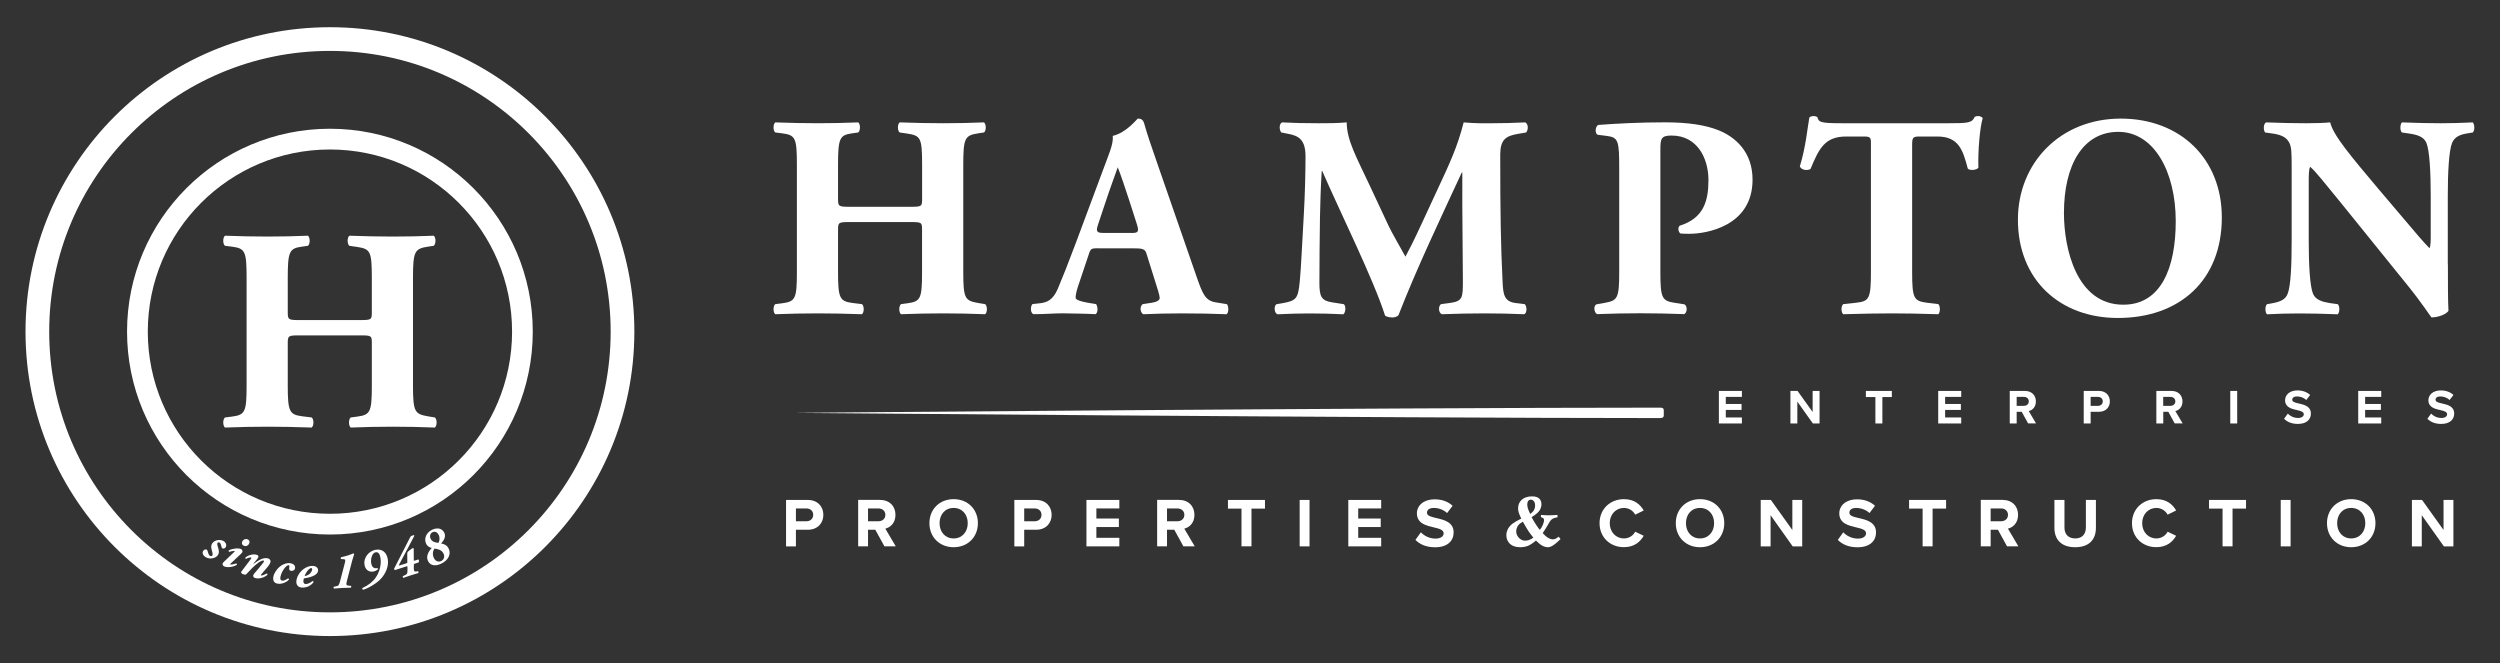 <?xml version="1.0" encoding="utf-8"?>
<!-- Generator: Adobe Illustrator 25.2.0, SVG Export Plug-In . SVG Version: 6.00 Build 0)  -->
<svg version="1.1" id="Layer_1" xmlns="http://www.w3.org/2000/svg" xmlns:xlink="http://www.w3.org/1999/xlink" x="0px" y="0px"
	 viewBox="0 0 441 117" style="enable-background:new 0 0 441 117;" xml:space="preserve">
<rect x="0" y="0" width="441" height="117" fill="#333333" stroke="none"/>
<style type="text/css">
	.st0{fill:#ffffff;}
</style>
<g>
	<g>
		<g>
			<g>
				<g>
					<path class="st0" d="M303.21,68.96h4.06v1.05h-2.84v1.25h2.78v1.05h-2.78v1.33h2.84v1.06h-4.06V68.96z"/>
				</g>
				<g>
					<path class="st0" d="M317.05,70.85v3.85h-1.22v-5.74h1.26l2.66,3.72v-3.72h1.22v5.74h-1.18L317.05,70.85z"/>
				</g>
				<g>
					<path class="st0" d="M330.82,70.04h-1.68v-1.08h4.58v1.08h-1.67v4.66h-1.23V70.04z"/>
				</g>
				<g>
					<path class="st0" d="M341.9,68.96h4.06v1.05h-2.84v1.25h2.78v1.05h-2.78v1.33h2.84v1.06h-4.06V68.96z"/>
				</g>
				<g>
					<path class="st0" d="M356.63,72.64h-0.89v2.06h-1.22v-5.74h2.68c1.2,0,1.93,0.78,1.93,1.85c0,1.02-0.64,1.56-1.26,1.7
						l1.29,2.18h-1.4L356.63,72.64z M357.02,70.01h-1.28v1.58h1.28c0.49,0,0.86-0.31,0.86-0.79
						C357.88,70.32,357.51,70.01,357.02,70.01z"/>
				</g>
				<g>
					<path class="st0" d="M367.57,68.96h2.68c1.25,0,1.93,0.84,1.93,1.85c0,1-0.69,1.83-1.93,1.83h-1.46v2.06h-1.22V68.96z
						 M370.09,70.01h-1.3v1.58h1.3c0.48,0,0.84-0.31,0.84-0.79C370.93,70.33,370.57,70.01,370.09,70.01z"/>
				</g>
				<g>
					<path class="st0" d="M382.49,72.64h-0.89v2.06h-1.22v-5.74h2.68c1.2,0,1.93,0.78,1.93,1.85c0,1.02-0.64,1.56-1.26,1.7
						l1.29,2.18h-1.4L382.49,72.64z M382.87,70.01h-1.28v1.58h1.28c0.49,0,0.86-0.31,0.86-0.79
						C383.73,70.32,383.36,70.01,382.87,70.01z"/>
				</g>
				<g>
					<path class="st0" d="M393.42,68.96h1.22v5.74h-1.22V68.96z"/>
				</g>
				<g>
					<path class="st0" d="M403.57,72.96c0.4,0.42,1.03,0.77,1.82,0.77c0.67,0,1-0.32,1-0.65c0-0.43-0.5-0.58-1.16-0.73
						c-0.94-0.21-2.14-0.47-2.14-1.75c0-0.96,0.83-1.73,2.18-1.73c0.91,0,1.67,0.28,2.24,0.8l-0.68,0.89
						c-0.46-0.43-1.08-0.63-1.64-0.63c-0.55,0-0.84,0.24-0.84,0.58c0,0.39,0.48,0.51,1.14,0.66c0.95,0.21,2.15,0.5,2.15,1.77
						c0,1.05-0.75,1.84-2.3,1.84c-1.1,0-1.89-0.37-2.43-0.91L403.57,72.96z"/>
				</g>
				<g>
					<path class="st0" d="M415.99,68.96h4.06v1.05h-2.84v1.25h2.78v1.05h-2.78v1.33h2.84v1.06h-4.06V68.96z"/>
				</g>
				<g>
					<path class="st0" d="M428.85,72.96c0.4,0.42,1.03,0.77,1.82,0.77c0.67,0,1-0.32,1-0.65c0-0.43-0.5-0.58-1.16-0.73
						c-0.94-0.21-2.14-0.47-2.14-1.75c0-0.96,0.83-1.73,2.18-1.73c0.91,0,1.67,0.28,2.24,0.8l-0.68,0.89
						c-0.46-0.43-1.08-0.63-1.64-0.63c-0.55,0-0.84,0.24-0.84,0.58c0,0.39,0.48,0.51,1.14,0.66c0.95,0.21,2.15,0.5,2.15,1.77
						c0,1.05-0.75,1.84-2.3,1.84c-1.1,0-1.89-0.37-2.43-0.91L428.85,72.96z"/>
				</g>
			</g>
		</g>
		<g>
			<g>
				<g>
					<path class="st0" d="M149.96,39.17c-2.08,0-2.13,0.05-2.13,1.47v7.32c0,4.73,0.31,5.18,2.59,5.49l1.63,0.2
						c0.41,0.31,0.41,1.47,0,1.78c-2.9-0.1-5.44-0.15-7.72-0.15c-2.44,0-4.98,0.05-7.57,0.15c-0.41-0.31-0.41-1.47,0-1.78l1.22-0.15
						c2.34-0.31,2.59-0.81,2.59-5.54v-18.9c0-4.73-0.25-5.23-2.59-5.54l-1.22-0.15c-0.41-0.3-0.41-1.47,0-1.78
						c2.49,0.1,5.13,0.15,7.57,0.15c2.29,0,4.83-0.05,7.06-0.15c0.41,0.31,0.41,1.47,0,1.78l-1.07,0.15
						c-2.18,0.31-2.49,0.81-2.49,5.54v5.9c0,1.47,0.05,1.52,2.13,1.52h10.57c2.13,0,2.13-0.05,2.13-1.52v-5.9
						c0-4.73-0.25-5.13-2.59-5.49l-1.37-0.2c-0.41-0.3-0.41-1.47,0-1.78c2.8,0.1,5.28,0.15,7.72,0.15c2.49,0,4.83-0.05,7.16-0.15
						c0.41,0.31,0.41,1.47,0,1.78l-1.02,0.15c-2.34,0.36-2.64,0.81-2.64,5.54v18.9c0,4.73,0.3,5.08,2.64,5.49l1.22,0.2
						c0.41,0.31,0.41,1.47,0,1.78c-2.54-0.1-5.03-0.15-7.37-0.15c-2.54,0-5.03,0.05-7.47,0.15c-0.41-0.31-0.41-1.47,0-1.78
						l1.12-0.15c2.34-0.31,2.59-0.81,2.59-5.54v-7.32c0-1.42,0-1.47-2.13-1.47H149.96z"/>
				</g>
				<g>
					<path class="st0" d="M193.76,43.79c-1.22,0-1.37,0.05-1.68,1.02l-1.98,5.89c-0.3,1.02-0.36,1.42-0.36,1.83
						c0,0.31,0.66,0.61,2.08,0.86l1.52,0.25c0.31,0.36,0.41,1.52-0.1,1.78c-1.78-0.1-3.61-0.1-5.74-0.15c-1.73,0-2.9,0.15-5.23,0.15
						c-0.56-0.31-0.51-1.37-0.15-1.78l1.37-0.15c1.22-0.15,2.24-0.56,3.1-2.54c0.86-2.03,1.83-4.47,3.2-8.13l4.62-12.4
						c1.17-3.2,2.03-4.98,1.88-6.45c2.44-0.56,4.32-3.05,4.42-3.05c0.66,0,0.97,0.25,1.17,1.02c0.41,1.47,1.02,3.35,2.29,6.96
						l6.91,19.92c1.07,3.05,1.52,4.22,3.4,4.52l1.93,0.31c0.31,0.25,0.41,1.47-0.05,1.78c-2.44-0.1-5.18-0.15-7.83-0.15
						c-2.54,0-4.52,0.05-6.86,0.15c-0.56-0.31-0.66-1.37-0.1-1.78l1.63-0.25c1.17-0.2,1.37-0.56,1.37-0.86
						c0-0.36-0.36-1.58-0.97-3.45l-1.37-4.37c-0.25-0.81-0.66-0.92-2.44-0.92H193.76z M199.55,41.1c1.17,0,1.42-0.15,1.02-1.47
						l-1.32-4.12c-0.71-2.19-1.63-4.93-2.08-6c-0.41,1.17-1.42,3.91-2.19,6.25l-1.27,3.81c-0.46,1.37-0.2,1.52,1.07,1.52H199.55z"/>
				</g>
				<g>
					<path class="st0" d="M226.03,23.37c-0.41-0.41-0.41-1.63,0.15-1.78c1.73,0.1,3.91,0.15,6.4,0.15c1.68,0,3.15,0,4.98-0.15
						c0,3.15,1.78,6.25,4.01,11.03l3.35,7.16c0.46,1.02,2.29,4.22,3,5.49c0.66-1.22,1.47-2.8,2.85-5.79l2.59-5.59
						c2.44-5.23,3.71-7.93,4.83-12.3c2.34,0.2,3.51,0.15,5.03,0.15c1.68,0,4.01-0.05,5.84-0.15c0.56,0.31,0.56,1.27,0.15,1.78
						l-1.47,0.25c-2.08,0.36-3.1,0.97-3.1,3.66c0,10.47,0.1,15.96,0.41,22.36c0.1,2.34,0.31,3.56,2.29,3.81l1.63,0.2
						c0.41,0.41,0.41,1.58-0.1,1.78c-2.34-0.1-4.52-0.15-7.01-0.15c-2.29,0-5.08,0.05-7.52,0.15c-0.61-0.25-0.66-1.42-0.15-1.78
						l1.52-0.2c2.34-0.31,2.34-0.92,2.34-4.01l-0.1-13.21v-5.79h-0.1c-3.76,8.13-7.83,16.62-11.18,25.2
						c-0.25,0.2-0.61,0.36-1.02,0.36c-0.46,0-1.02-0.1-1.32-0.31c-1.98-6.3-8.23-18.9-11.08-25.51h-0.1
						c-0.2,3.3-0.25,5.54-0.31,8.18c-0.05,3.3-0.1,8.38-0.1,11.43c0,2.54,0.3,3.25,2.34,3.56l1.98,0.31c0.41,0.36,0.3,1.52-0.1,1.78
						c-1.88-0.1-4.06-0.15-6-0.15c-1.63,0-3.56,0.05-5.59,0.15c-0.66-0.2-0.66-1.53-0.2-1.78l0.91-0.15c2.59-0.46,2.9-0.76,3.2-3.91
						c0.25-2.49,0.41-6.91,0.71-11.74c0.2-3.4,0.3-7.52,0.3-10.26c0-2.9-1.12-3.66-3.15-4.01L226.03,23.37z"/>
				</g>
				<g>
					<path class="st0" d="M285.63,29.97c0-5.13-0.1-5.74-2.24-6l-1.58-0.2c-0.46-0.25-0.46-1.37,0.1-1.73
						c3.35-0.25,7.32-0.46,11.74-0.46c4.32,0,7.17,0.51,9.3,1.32c3.1,1.17,6.2,3.86,6.2,8.79c0,8.33-8.38,9.55-11.08,9.55
						c-0.61,0-1.07,0-1.63-0.05c-0.41-0.25-0.51-1.07-0.15-1.37c4.22-1.32,5.08-4.32,5.08-8.08c0-3.76-1.93-7.83-6.5-7.83
						c-1.88,0-1.98,0.56-1.98,2.59v21.44c0,4.73,0.3,5.13,2.59,5.49l1.63,0.25c0.56,0.25,0.56,1.42,0,1.73
						c-2.85-0.1-5.34-0.15-7.77-0.15s-4.88,0.05-7.62,0.15c-0.56-0.31-0.66-1.47-0.1-1.73l1.42-0.25c2.29-0.41,2.59-0.76,2.59-5.49
						V29.97z"/>
				</g>
				<g>
					<path class="st0" d="M330.04,25.55c0-1.22,0-1.47-1.22-1.47h-3.15c-3.71,0-4.78,2.03-6.3,5.74c-0.61,0.31-1.58,0.2-1.88-0.46
						c1.07-3.51,1.32-6.66,1.68-8.64c0.2-0.15,0.46-0.25,0.71-0.25s0.51,0.05,0.71,0.2c0.25,0.86,0.41,1.07,4.27,1.07h18.9
						c3.35,0,4.12-0.05,4.57-1.12c0.2-0.1,0.36-0.15,0.66-0.15s0.66,0.2,0.76,0.36c-0.51,1.73-0.86,5.84-0.76,8.74
						c-0.25,0.46-1.63,0.56-1.88,0.15c-0.86-3.25-1.58-5.64-5.39-5.64h-3.05c-1.22,0-1.37,0.15-1.37,1.47v22.41
						c0,4.73,0.31,5.13,2.59,5.44l2.03,0.25c0.36,0.31,0.36,1.47,0,1.78c-3.3-0.1-5.84-0.15-8.13-0.15c-2.44,0-5.08,0.05-8.64,0.15
						c-0.41-0.31-0.41-1.47,0-1.78l2.29-0.25c2.29-0.25,2.59-0.71,2.59-5.44V25.55z"/>
				</g>
				<g>
					<path class="st0" d="M391.93,38.36c0,11.08-7.42,17.73-18.34,17.73c-10.21,0-17.63-6.71-17.63-17.33
						c0-10.06,7.52-17.84,18.14-17.84C384.66,20.93,391.93,28.04,391.93,38.36z M373.68,23.26c-6.25,0-9.6,5.84-9.6,14.33
						c0,6.2,2.19,16.16,10.47,16.16c6.66,0,9.25-6.5,9.25-14.74C383.8,30.33,379.98,23.26,373.68,23.26z"/>
				</g>
				<g>
					<path class="st0" d="M431.81,46.64c0,3.3,0,6.5,0.1,8.18c-0.36,0.61-1.78,1.17-3,1.17c-0.05,0-1.73-2.59-4.12-5.54
						l-11.74-14.53c-2.95-3.61-4.62-5.74-5.54-6.5c-0.25,0.51-0.25,1.37-0.25,3.25v9.86c0,4.12,0.2,7.93,0.76,9.3
						c0.46,1.07,1.63,1.42,2.95,1.63l1.42,0.2c0.41,0.41,0.3,1.47,0,1.78c-2.74-0.1-4.78-0.15-6.81-0.15
						c-1.88,0-3.76,0.05-5.69,0.15c-0.3-0.31-0.41-1.37,0-1.78l0.86-0.15c1.37-0.25,2.39-0.61,2.79-1.68
						c0.56-1.37,0.71-5.18,0.71-9.3V29.62c0-2.79-0.05-3.61-0.36-4.32c-0.41-0.86-1.12-1.47-2.9-1.73l-1.42-0.2
						c-0.36-0.41-0.31-1.63,0.2-1.78c2.39,0.1,4.93,0.15,7.01,0.15c1.73,0,3.2-0.05,4.27-0.15c0.51,2.29,3.81,6.15,8.38,11.59
						l4.27,5.03c2.24,2.64,3.71,4.42,4.88,5.59c0.2-0.51,0.2-1.37,0.2-2.29v-7.01c0-4.12-0.2-7.93-0.76-9.3
						c-0.46-1.07-1.58-1.42-2.95-1.63l-1.37-0.2c-0.41-0.41-0.31-1.47,0-1.78c2.74,0.1,4.73,0.15,6.81,0.15
						c1.88,0,3.71-0.05,5.69-0.15c0.31,0.31,0.41,1.37,0,1.78l-0.91,0.15c-1.32,0.2-2.29,0.61-2.74,1.68
						c-0.56,1.37-0.76,5.18-0.76,9.3V46.64z"/>
				</g>
			</g>
		</g>
		<g>
			<g>
				<g>
					<path class="st0" d="M138.66,88.19h3.83c1.78,0,2.75,1.2,2.75,2.64c0,1.42-0.98,2.62-2.75,2.62h-2.09v2.93h-1.74V88.19z
						 M142.25,89.69h-1.85v2.26h1.85c0.69,0,1.2-0.44,1.2-1.13C143.46,90.14,142.94,89.69,142.25,89.69z"/>
				</g>
				<g>
					<path class="st0" d="M154.4,93.44h-1.28v2.93h-1.74v-8.19h3.83c1.71,0,2.75,1.12,2.75,2.64c0,1.45-0.91,2.22-1.79,2.43
						l1.84,3.12h-2L154.4,93.44z M154.95,89.69h-1.83v2.26h1.83c0.7,0,1.23-0.44,1.23-1.13C156.18,90.13,155.65,89.69,154.95,89.69z
						"/>
				</g>
				<g>
					<path class="st0" d="M168.22,88.05c2.48,0,4.28,1.77,4.28,4.24c0,2.47-1.8,4.24-4.28,4.24c-2.47,0-4.27-1.77-4.27-4.24
						C163.95,89.82,165.75,88.05,168.22,88.05z M168.22,89.6c-1.51,0-2.48,1.15-2.48,2.69c0,1.52,0.97,2.69,2.48,2.69
						s2.49-1.17,2.49-2.69C170.71,90.75,169.73,89.6,168.22,89.6z"/>
				</g>
				<g>
					<path class="st0" d="M178.93,88.19h3.83c1.78,0,2.75,1.2,2.75,2.64c0,1.42-0.98,2.62-2.75,2.62h-2.09v2.93h-1.74V88.19z
						 M182.52,89.69h-1.85v2.26h1.85c0.69,0,1.2-0.44,1.2-1.13C183.73,90.14,183.21,89.69,182.52,89.69z"/>
				</g>
				<g>
					<path class="st0" d="M191.65,88.19h5.8v1.5h-4.05v1.78h3.97v1.5h-3.97v1.9h4.05v1.51h-5.8V88.19z"/>
				</g>
				<g>
					<path class="st0" d="M207.14,93.44h-1.28v2.93h-1.74v-8.19h3.83c1.71,0,2.75,1.12,2.75,2.64c0,1.45-0.91,2.22-1.79,2.43
						l1.84,3.12h-2L207.14,93.44z M207.69,89.69h-1.83v2.26h1.83c0.7,0,1.23-0.44,1.23-1.13C208.92,90.13,208.39,89.69,207.69,89.69
						z"/>
				</g>
				<g>
					<path class="st0" d="M219,89.72h-2.39v-1.53h6.53v1.53h-2.38v6.65H219V89.72z"/>
				</g>
				<g>
					<path class="st0" d="M229.25,88.19H231v8.19h-1.74V88.19z"/>
				</g>
				<g>
					<path class="st0" d="M237.84,88.19h5.8v1.5h-4.05v1.78h3.97v1.5h-3.97v1.9h4.05v1.51h-5.8V88.19z"/>
				</g>
				<g>
					<path class="st0" d="M250.64,93.9c0.58,0.6,1.47,1.11,2.6,1.11c0.96,0,1.42-0.45,1.42-0.92c0-0.61-0.71-0.82-1.66-1.04
						c-1.34-0.31-3.06-0.68-3.06-2.5c0-1.36,1.18-2.47,3.11-2.47c1.3,0,2.38,0.39,3.19,1.14l-0.97,1.28
						c-0.66-0.61-1.55-0.9-2.35-0.9c-0.79,0-1.2,0.34-1.2,0.84c0,0.55,0.69,0.72,1.63,0.94c1.35,0.31,3.07,0.71,3.07,2.53
						c0,1.5-1.07,2.63-3.28,2.63c-1.57,0-2.7-0.53-3.46-1.3L250.64,93.9z"/>
				</g>
				<g>
					<path class="st0" d="M271.82,91.22v-0.39c0.5,0.04,0.96,0.07,1.37,0.07c0.37,0,0.88-0.02,1.55-0.07v0.43
						c-0.34,0.04-0.6,0.11-0.77,0.2c-0.17,0.09-0.31,0.2-0.44,0.35c-0.09,0.1-0.24,0.34-0.45,0.72c-0.29,0.51-0.61,1.02-0.95,1.51
						c0.33,0.38,0.66,0.66,0.97,0.84c0.31,0.18,0.58,0.26,0.82,0.26c0.16,0,0.31-0.03,0.46-0.1c0.15-0.07,0.34-0.19,0.57-0.37
						l0.33,0.43c-0.57,0.56-1.07,0.97-1.49,1.21c-0.26,0.15-0.52,0.22-0.77,0.22c-0.3,0-0.61-0.09-0.94-0.26
						c-0.32-0.17-0.7-0.48-1.14-0.91c-0.57,0.47-1.05,0.79-1.44,0.94c-0.39,0.15-0.84,0.23-1.35,0.23c-0.78,0-1.37-0.2-1.8-0.6
						c-0.42-0.4-0.63-0.91-0.63-1.52c0-0.39,0.1-0.76,0.29-1.12c0.2-0.35,0.46-0.66,0.79-0.91c0.33-0.25,0.85-0.55,1.55-0.9
						c-0.23-0.47-0.38-0.83-0.45-1.08c-0.07-0.25-0.11-0.49-0.11-0.72c0-0.63,0.22-1.14,0.65-1.53c0.44-0.39,1.04-0.59,1.81-0.59
						c0.56,0,0.98,0.12,1.25,0.37c0.27,0.25,0.41,0.59,0.41,1.01c0,0.43-0.13,0.82-0.39,1.18c-0.26,0.35-0.71,0.72-1.35,1.1
						c0.51,0.95,1,1.7,1.46,2.26c0.25-0.34,0.44-0.67,0.56-0.98c0.12-0.31,0.18-0.56,0.18-0.76c0-0.11-0.03-0.21-0.1-0.29
						C272.22,91.39,272.07,91.31,271.82,91.22z M268.63,92.02c-0.39,0.22-0.66,0.44-0.82,0.66c-0.23,0.32-0.35,0.68-0.35,1.06
						c0,0.43,0.16,0.81,0.48,1.14c0.32,0.33,0.68,0.49,1.09,0.49c0.25,0,0.49-0.04,0.71-0.12c0.22-0.08,0.47-0.22,0.75-0.41
						c-0.35-0.42-0.64-0.8-0.87-1.15C269.46,93.46,269.13,92.9,268.63,92.02z M269.92,90.66c0.3-0.2,0.5-0.4,0.62-0.59
						c0.17-0.28,0.25-0.58,0.25-0.9c0-0.33-0.07-0.59-0.22-0.76c-0.15-0.18-0.32-0.27-0.53-0.27c-0.18,0-0.33,0.07-0.45,0.21
						c-0.12,0.14-0.18,0.36-0.18,0.65c0,0.19,0.03,0.39,0.09,0.62C269.56,89.83,269.7,90.18,269.92,90.66z"/>
				</g>
				<g>
					<path class="st0" d="M282.16,92.29c0-2.52,1.9-4.24,4.3-4.24c1.87,0,2.91,0.98,3.49,2l-1.5,0.74
						c-0.34-0.66-1.08-1.19-1.99-1.19c-1.42,0-2.5,1.14-2.5,2.69c0,1.55,1.08,2.69,2.5,2.69c0.91,0,1.65-0.52,1.99-1.19l1.5,0.72
						c-0.59,1.02-1.62,2.01-3.49,2.01C284.06,96.53,282.16,94.81,282.16,92.29z"/>
				</g>
				<g>
					<path class="st0" d="M299.88,88.05c2.48,0,4.28,1.77,4.28,4.24c0,2.47-1.8,4.24-4.28,4.24c-2.47,0-4.27-1.77-4.27-4.24
						C295.61,89.82,297.41,88.05,299.88,88.05z M299.88,89.6c-1.51,0-2.48,1.15-2.48,2.69c0,1.52,0.97,2.69,2.48,2.69
						c1.51,0,2.49-1.17,2.49-2.69C302.37,90.75,301.39,89.6,299.88,89.6z"/>
				</g>
				<g>
					<path class="st0" d="M312.33,90.88v5.5h-1.74v-8.19h1.79l3.79,5.3v-5.3h1.74v8.19h-1.68L312.33,90.88z"/>
				</g>
				<g>
					<path class="st0" d="M325.15,93.9c0.58,0.6,1.47,1.11,2.6,1.11c0.96,0,1.42-0.45,1.42-0.92c0-0.61-0.71-0.82-1.66-1.04
						c-1.34-0.31-3.06-0.68-3.06-2.5c0-1.36,1.18-2.47,3.11-2.47c1.3,0,2.38,0.39,3.19,1.14l-0.97,1.28
						c-0.66-0.61-1.55-0.9-2.35-0.9c-0.79,0-1.2,0.34-1.2,0.84c0,0.55,0.69,0.72,1.63,0.94c1.35,0.31,3.07,0.71,3.07,2.53
						c0,1.5-1.07,2.63-3.28,2.63c-1.57,0-2.7-0.53-3.46-1.3L325.15,93.9z"/>
				</g>
				<g>
					<path class="st0" d="M339.15,89.72h-2.39v-1.53h6.53v1.53h-2.38v6.65h-1.76V89.72z"/>
				</g>
				<g>
					<path class="st0" d="M352.43,93.44h-1.28v2.93h-1.74v-8.19h3.83c1.71,0,2.75,1.12,2.75,2.64c0,1.45-0.91,2.22-1.79,2.43
						l1.84,3.12h-2L352.43,93.44z M352.98,89.69h-1.83v2.26h1.83c0.7,0,1.23-0.44,1.23-1.13C354.21,90.13,353.68,89.69,352.98,89.69
						z"/>
				</g>
				<g>
					<path class="st0" d="M362.4,88.19h1.77v4.86c0,1.14,0.63,1.93,1.9,1.93c1.25,0,1.88-0.79,1.88-1.93v-4.86h1.77v4.91
						c0,2.04-1.17,3.43-3.65,3.43c-2.5,0-3.67-1.4-3.67-3.41V88.19z"/>
				</g>
				<g>
					<path class="st0" d="M376.08,92.29c0-2.52,1.9-4.24,4.3-4.24c1.87,0,2.91,0.98,3.49,2l-1.5,0.74
						c-0.34-0.66-1.08-1.19-1.99-1.19c-1.42,0-2.5,1.14-2.5,2.69c0,1.55,1.08,2.69,2.5,2.69c0.91,0,1.65-0.52,1.99-1.19l1.5,0.72
						c-0.59,1.02-1.62,2.01-3.49,2.01C377.98,96.53,376.08,94.81,376.08,92.29z"/>
				</g>
				<g>
					<path class="st0" d="M392.06,89.72h-2.39v-1.53h6.53v1.53h-2.38v6.65h-1.76V89.72z"/>
				</g>
				<g>
					<path class="st0" d="M402.32,88.19h1.74v8.19h-1.74V88.19z"/>
				</g>
				<g>
					<path class="st0" d="M414.75,88.05c2.48,0,4.28,1.77,4.28,4.24c0,2.47-1.8,4.24-4.28,4.24c-2.47,0-4.27-1.77-4.27-4.24
						C410.48,89.82,412.28,88.05,414.75,88.05z M414.75,89.6c-1.51,0-2.48,1.15-2.48,2.69c0,1.52,0.97,2.69,2.48,2.69
						c1.51,0,2.49-1.17,2.49-2.69C417.24,90.75,416.26,89.6,414.75,89.6z"/>
				</g>
				<g>
					<path class="st0" d="M427.2,90.88v5.5h-1.74v-8.19h1.79l3.79,5.3v-5.3h1.74v8.19h-1.68L427.2,90.88z"/>
				</g>
			</g>
		</g>
		<path class="st0" d="M293.49,73.26v-0.87c0-0.42-0.3-0.48-0.65-0.48c-49.23,0-152.8,0.92-152.8,0.92s104.91,0.92,152.8,0.92
			C293.19,73.74,293.49,73.67,293.49,73.26z"/>
	</g>
	<g>
		<path class="st0" d="M58.2,4.8C28.54,4.8,4.5,28.84,4.5,58.5c0,29.66,24.04,53.7,53.7,53.7s53.7-24.04,53.7-53.7
			C111.89,28.84,87.85,4.8,58.2,4.8z M58.2,108.02c-27.35,0-49.52-22.17-49.52-49.52S30.85,8.98,58.2,8.98
			c27.35,0,49.52,22.17,49.52,49.52S85.55,108.02,58.2,108.02z"/>
		<g>
			<path class="st0" d="M39.83,96.5c-0.17,0.32-0.48,0.29-0.61,0.23c-0.07-0.04-0.11-0.13-0.13-0.22c-0.13-0.55-0.23-0.73-0.4-0.82
				c-0.11-0.06-0.27-0.01-0.33,0.1c-0.05,0.09-0.06,0.23,0.02,0.49l0.14,0.49c0.13,0.45,0.12,0.78-0.03,1.06
				c-0.18,0.34-0.53,0.56-0.98,0.65c-0.41,0.09-0.83,0.02-1.22-0.19c-0.38-0.2-0.69-0.67-0.47-1.07c0.14-0.26,0.45-0.38,0.66-0.26
				c0.09,0.05,0.11,0.17,0.16,0.32c0.14,0.51,0.26,0.69,0.42,0.78c0.15,0.08,0.34,0.04,0.41-0.09c0.06-0.12,0.06-0.29-0.01-0.55
				l-0.12-0.43c-0.11-0.4-0.12-0.75,0.04-1.05c0.19-0.35,0.58-0.57,0.94-0.65c0.34-0.07,0.73-0.05,1.07,0.13
				C39.82,95.65,40.03,96.13,39.83,96.5z"/>
			<path class="st0" d="M40.66,99.44c-0.07,0.06-0.08,0.12-0.02,0.14c0.12,0.05,0.74-0.08,1.04-0.19c0.1,0.04,0.15,0.18,0.07,0.28
				c-0.53,0.3-1.54,0.54-2.24,0.23c-0.22-0.1-0.29-0.41-0.24-0.51c0.04-0.09,0.12-0.18,0.26-0.32l1.82-1.74
				c0.06-0.06,0.08-0.11,0.04-0.13c-0.15-0.06-0.78,0.09-0.97,0.15c-0.1-0.06-0.11-0.2-0.05-0.27c0.71-0.36,1.69-0.43,2.15-0.23
				c0.19,0.08,0.31,0.36,0.23,0.55c-0.04,0.08-0.17,0.22-0.28,0.33L40.66,99.44z M43.7,95.15c0.29,0.13,0.4,0.39,0.26,0.71
				c-0.16,0.38-0.56,0.58-0.95,0.41c-0.32-0.14-0.41-0.43-0.29-0.71C42.88,95.18,43.31,94.97,43.7,95.15z"/>
			<path class="st0" d="M45.43,98.53l-0.77,0.96l0.03,0.01c0.75-0.56,1.74-1.27,2.61-0.99c0.4,0.13,0.47,0.46,0.4,0.69
				c-0.07,0.21-0.24,0.49-0.43,0.73c-0.31,0.39-0.7,0.84-1.17,1.38c-0.09,0.11-0.1,0.18-0.03,0.21c0.13,0.04,0.67-0.17,0.98-0.35
				c0.1,0.01,0.17,0.11,0.12,0.23c-0.39,0.37-1.35,0.83-2.23,0.55c-0.2-0.07-0.32-0.31-0.27-0.47c0.04-0.13,0.16-0.29,0.29-0.44
				c0.47-0.54,0.93-1.07,1.35-1.62c0.15-0.19,0.22-0.29,0.25-0.38c0.02-0.07,0-0.14-0.08-0.16c-0.12-0.04-0.42,0.05-0.86,0.35
				c-0.7,0.48-1.5,1.33-2.18,2.06c-0.1,0.11-0.28,0.09-0.48,0.03c-0.22-0.07-0.55-0.25-0.37-0.51l1.62-2.14
				c0.12-0.16,0.17-0.3,0.07-0.33c-0.19-0.06-0.64,0.11-0.91,0.24c-0.09-0.03-0.13-0.12-0.11-0.19c0.38-0.39,1.32-0.75,2.04-0.52
				C45.73,98.01,45.58,98.35,45.43,98.53z"/>
			<path class="st0" d="M48.22,101.72c0.11-0.58,0.59-1.35,1.21-1.82c0.67-0.51,1.32-0.64,1.82-0.55c0.53,0.1,0.88,0.43,0.8,0.89
				c-0.07,0.35-0.41,0.52-0.74,0.45c-0.23-0.05-0.33-0.21-0.3-0.41c0.03-0.18,0.1-0.54-0.08-0.58c-0.15-0.03-0.38,0.11-0.68,0.46
				c-0.33,0.4-0.65,0.95-0.78,1.58c-0.09,0.44,0.05,0.64,0.27,0.68c0.22,0.04,0.57-0.04,1.07-0.4c0.12,0.02,0.19,0.13,0.15,0.24
				c-0.4,0.42-1.23,0.85-2.03,0.69C48.33,102.85,48.09,102.36,48.22,101.72z"/>
			<path class="st0" d="M56.11,100.66c-0.09,0.96-1.73,1.25-2.5,1.37c-0.05,0.11-0.07,0.24-0.09,0.44
				c-0.02,0.25,0.07,0.52,0.35,0.55c0.33,0.03,0.8-0.15,1.27-0.53c0.1,0.01,0.19,0.11,0.16,0.23c-0.51,0.65-1.3,1-2.13,0.92
				c-0.67-0.07-0.95-0.57-0.89-1.17c0.08-0.84,0.7-1.76,1.49-2.24c0.56-0.35,1.08-0.44,1.51-0.4
				C55.82,99.88,56.15,100.25,56.11,100.66z M54.5,100.41c-0.37,0.33-0.65,0.88-0.77,1.22c0.33-0.06,0.64-0.19,0.93-0.44
				c0.21-0.18,0.38-0.52,0.41-0.75c0.01-0.1-0.04-0.22-0.16-0.23C54.8,100.2,54.65,100.27,54.5,100.41z"/>
			<path class="st0" d="M60.18,98.62c-0.1-0.05-0.1-0.28,0-0.33c0.42-0.1,0.88-0.21,1.28-0.34c0.39-0.11,0.83-0.33,0.86-0.33
				c0.08,0,0.14,0.06,0.16,0.12c-0.1,0.28-0.23,0.72-0.34,1.1l-0.94,3.62c-0.19,0.72-0.12,0.81,0.35,0.85l0.35,0.03
				c0.1,0.04,0.08,0.29-0.03,0.33c-0.47,0.01-0.99,0.02-1.57,0.05c-0.5,0.03-0.96,0.06-1.39,0.1c-0.11-0.08-0.09-0.27,0.01-0.33
				l0.32-0.06c0.5-0.1,0.56-0.19,0.75-0.91l0.78-2.98c0.12-0.45,0.14-0.57,0.13-0.68c0-0.14-0.11-0.21-0.31-0.22L60.18,98.62z"/>
			<path class="st0" d="M68.4,98.61c0.23,1.25-0.39,2.71-1.41,3.69c-0.82,0.79-2.23,1.57-2.95,1.73c-0.11-0.03-0.18-0.21-0.11-0.31
				c1.01-0.44,1.84-1.1,2.34-1.83c0.68-0.96,1.05-2.35,0.84-3.5c-0.09-0.5-0.28-1.07-0.85-0.97c-0.67,0.12-0.9,1.25-0.78,1.95
				c0.1,0.53,0.3,0.76,0.63,0.85c0.14,0.03,0.28,0.03,0.51-0.01c0.04,0.03,0.06,0.14,0.04,0.22c-0.18,0.18-0.55,0.35-0.79,0.39
				c-0.78,0.14-1.41-0.3-1.57-1.16c-0.22-1.19,0.67-2.44,1.95-2.68C67.42,96.78,68.19,97.44,68.4,98.61z"/>
			<path class="st0" d="M73.2,99.42c-0.2,0.06-0.2,0.09-0.2,0.3l-0.01,0.4c-0.01,0.68,0.11,0.76,0.57,0.67l0.16-0.03
				c0.1,0.01,0.15,0.25,0.06,0.33c-0.43,0.12-0.89,0.26-1.32,0.4c-0.48,0.15-0.91,0.3-1.3,0.45c-0.12-0.05-0.15-0.24-0.07-0.32
				l0.3-0.14c0.46-0.21,0.5-0.32,0.49-0.99l0-0.44c0-0.17-0.03-0.19-0.21-0.13l-1.99,0.64c-0.11-0.02-0.17-0.13-0.15-0.26l2.83-5.54
				c0.05-0.09,0.12-0.2,0.25-0.24l0.33-0.11c0.15-0.05,0.19,0.04,0.08,0.25L70.4,99.6c-0.06,0.11-0.08,0.2,0.2,0.11l1.07-0.34
				c0.17-0.05,0.18-0.07,0.18-0.2l-0.01-1.51c0-0.23,0.11-0.33,0.21-0.43c0.18-0.17,0.63-0.5,0.75-0.54
				c0.11-0.03,0.17,0.01,0.18,0.11l0.01,1.95c0,0.17-0.01,0.2,0.2,0.13l0.59-0.19c0.15,0.02,0.19,0.41,0.05,0.53L73.2,99.42z"/>
			<path class="st0" d="M75.5,98.96c-0.38-0.79,0.03-1.61,0.66-2.3c-0.43-0.08-0.81-0.36-0.98-0.72c-0.46-0.95,0.05-2.01,1-2.47
				c0.84-0.41,1.77-0.37,2.2,0.52c0.33,0.67-0.09,1.37-0.57,1.88c0.52,0.08,1.03,0.29,1.33,0.89c0.48,0.99-0.04,2.06-1.3,2.67
				C76.87,99.9,75.92,99.83,75.5,98.96z M77.38,94.35c-0.2-0.42-0.62-0.69-1.08-0.47c-0.43,0.21-0.54,0.72-0.34,1.15
				c0.28,0.57,0.81,0.67,1.35,0.73C77.57,95.47,77.62,94.83,77.38,94.35z M76.63,96.77c-0.3,0.46-0.37,1.09-0.1,1.65
				c0.26,0.54,0.77,0.8,1.3,0.54c0.46-0.22,0.67-0.76,0.41-1.3C77.89,96.95,77.17,96.84,76.63,96.77z"/>
		</g>
		<path class="st0" d="M58.2,22.71c-19.77,0-35.79,16.02-35.79,35.79c0,19.77,16.02,35.79,35.79,35.79S93.98,78.27,93.98,58.5
			C93.98,38.73,77.96,22.71,58.2,22.71z M58.2,90.63c-17.75,0-32.13-14.39-32.13-32.13c0-17.75,14.39-32.13,32.13-32.13
			S90.33,40.75,90.33,58.5C90.33,76.25,75.94,90.63,58.2,90.63z"/>
		<g>
			<g>
				<g>
					<path class="st0" d="M52.89,59.16c-2.08,0-2.13,0.05-2.13,1.47v7.32c0,4.73,0.3,5.18,2.59,5.49l1.63,0.2
						c0.41,0.31,0.41,1.47,0,1.78c-2.9-0.1-5.44-0.15-7.72-0.15c-2.44,0-4.98,0.05-7.57,0.15c-0.41-0.31-0.41-1.47,0-1.78l1.22-0.15
						c2.34-0.31,2.59-0.81,2.59-5.54v-18.9c0-4.73-0.25-5.23-2.59-5.54l-1.22-0.15c-0.41-0.31-0.41-1.47,0-1.78
						c2.49,0.1,5.13,0.15,7.57,0.15c2.29,0,4.83-0.05,7.06-0.15c0.41,0.3,0.41,1.47,0,1.78l-1.07,0.15
						c-2.19,0.31-2.49,0.81-2.49,5.54v5.89c0,1.47,0.05,1.52,2.13,1.52h10.57c2.13,0,2.13-0.05,2.13-1.52v-5.89
						c0-4.73-0.25-5.13-2.59-5.49l-1.37-0.2c-0.41-0.31-0.41-1.47,0-1.78c2.79,0.1,5.28,0.15,7.72,0.15c2.49,0,4.83-0.05,7.16-0.15
						c0.41,0.3,0.41,1.47,0,1.78l-1.02,0.15c-2.34,0.36-2.64,0.81-2.64,5.54v18.9c0,4.73,0.31,5.08,2.64,5.49l1.22,0.2
						c0.41,0.31,0.41,1.47,0,1.78c-2.54-0.1-5.03-0.15-7.37-0.15c-2.54,0-5.03,0.05-7.47,0.15c-0.41-0.31-0.41-1.47,0-1.78L63,73.49
						c2.34-0.31,2.59-0.81,2.59-5.54v-7.32c0-1.42,0-1.47-2.13-1.47H52.89z"/>
				</g>
			</g>
		</g>
	</g>
</g>
</svg>
